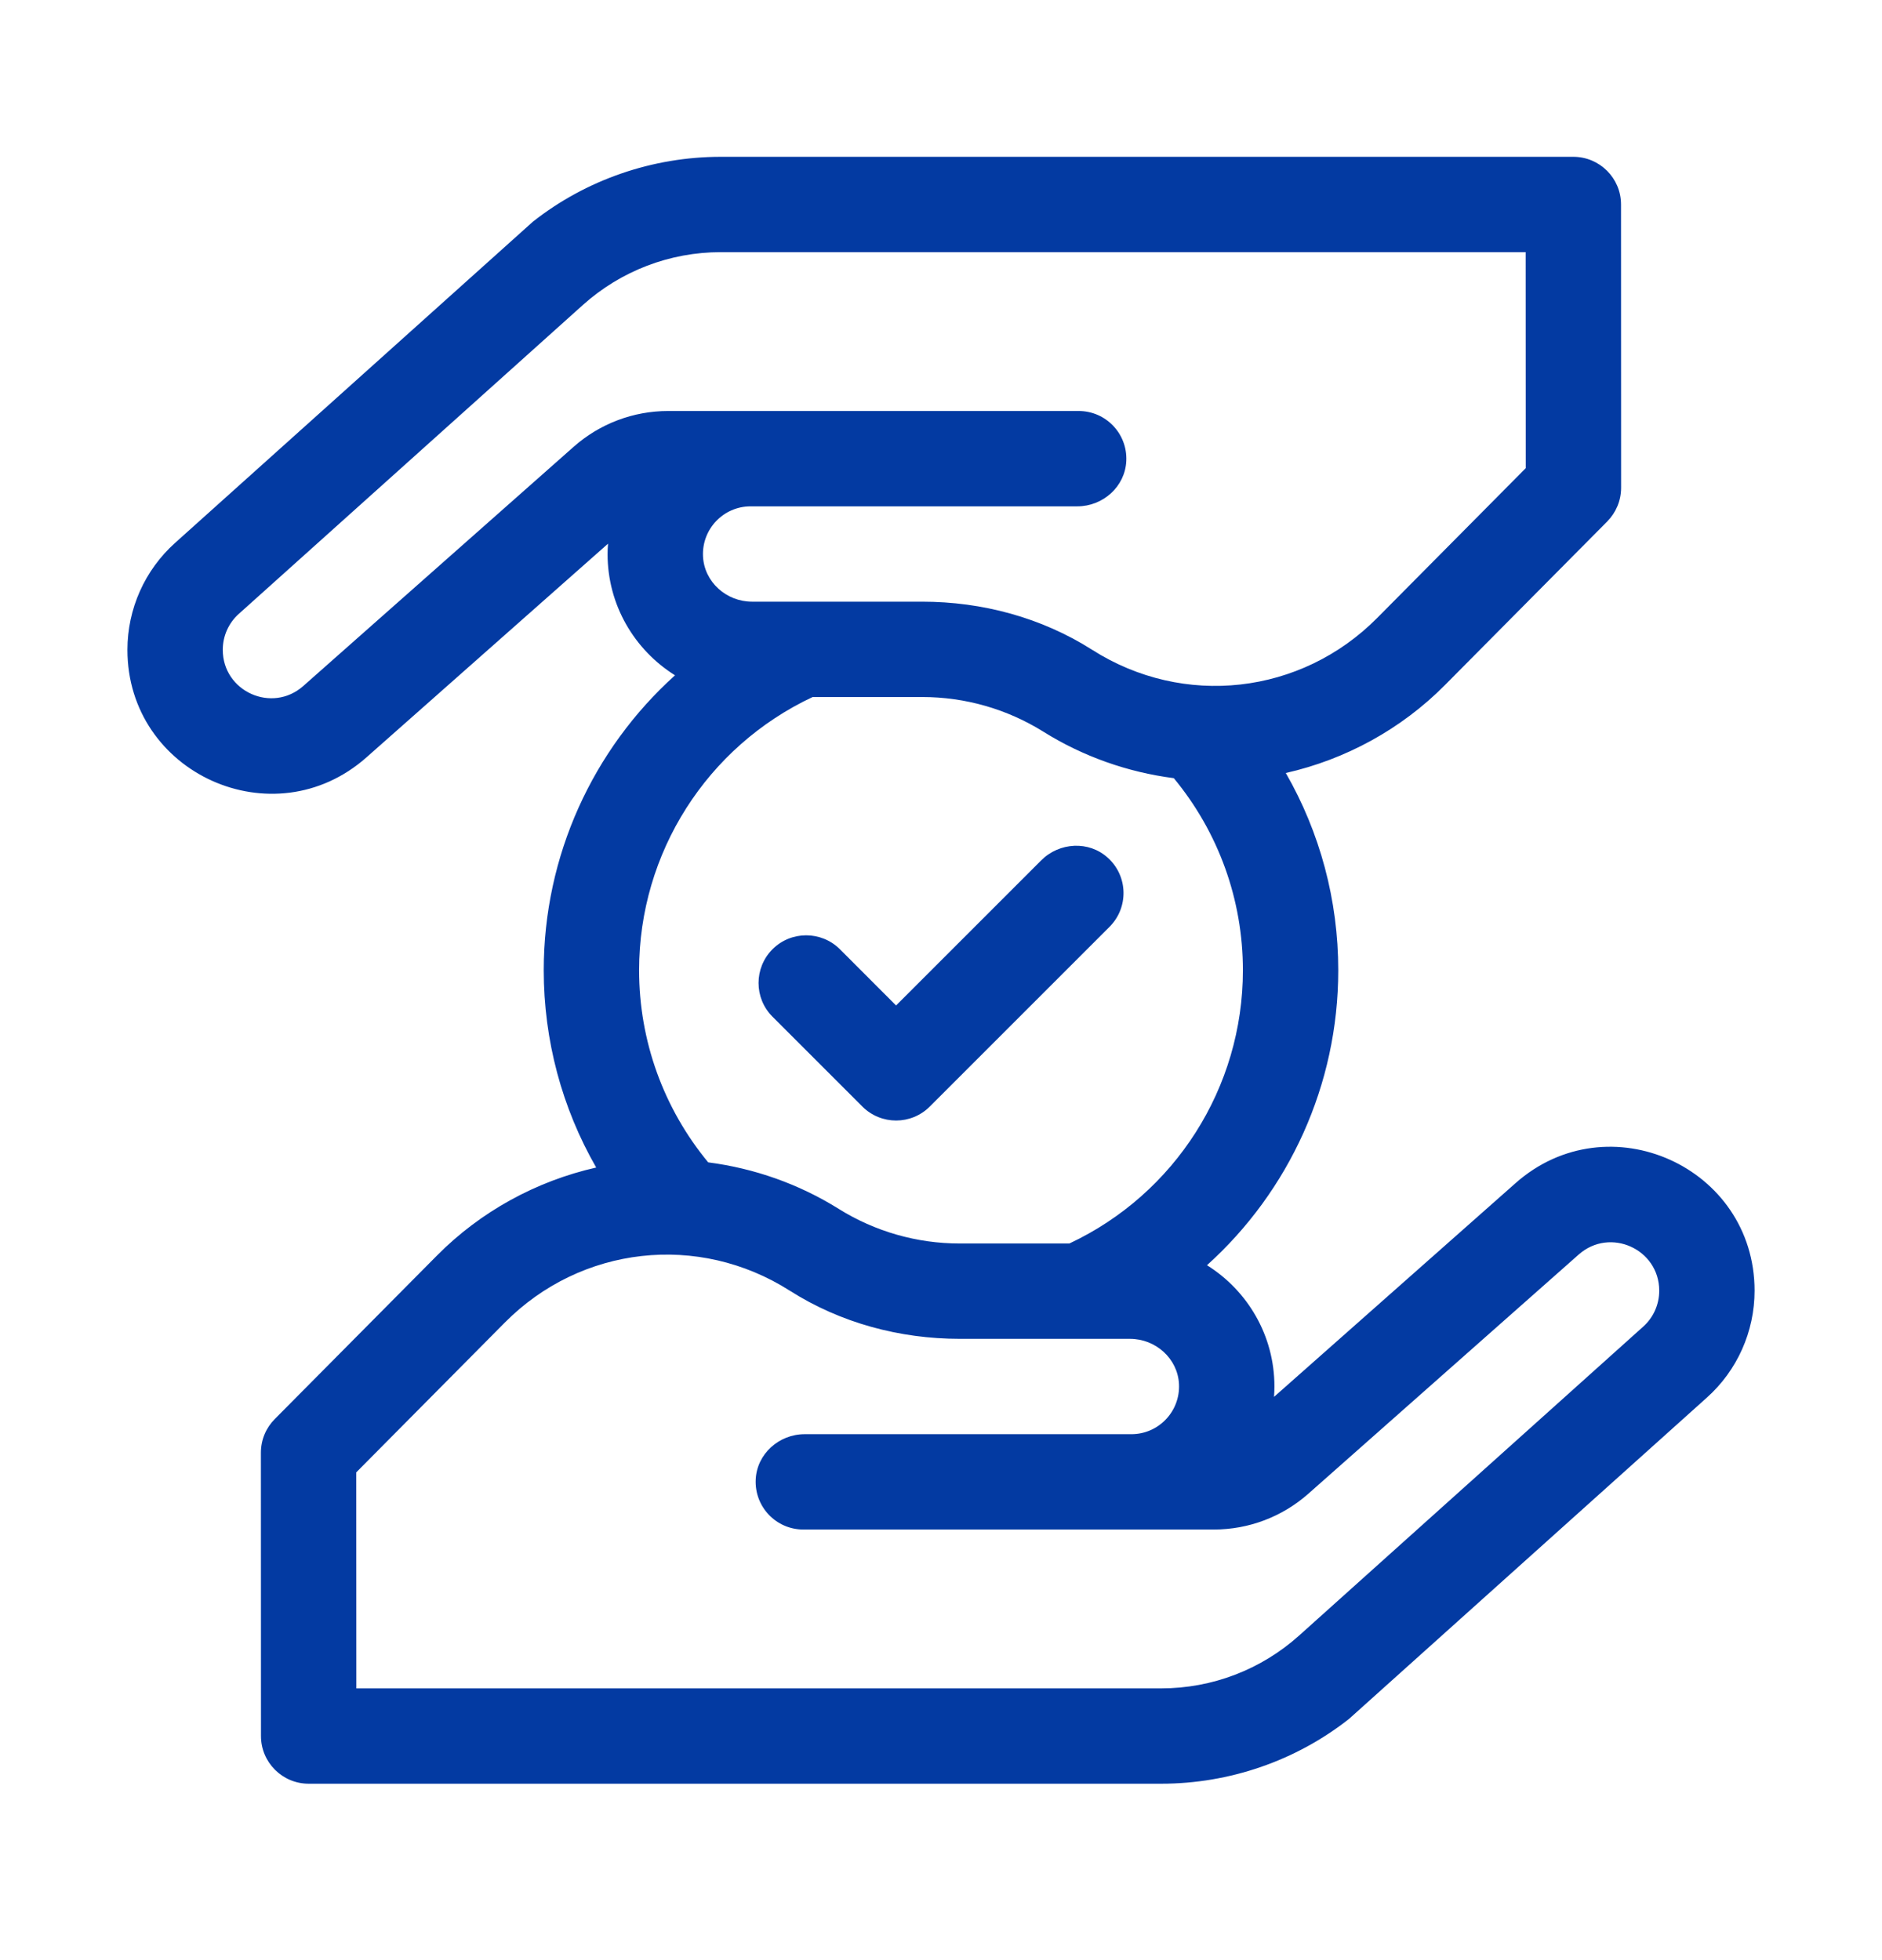 <svg width="24" height="25" viewBox="0 0 24 25" fill="none" xmlns="http://www.w3.org/2000/svg">
<path d="M10.997 14.113C11.235 14.351 11.62 14.351 11.857 14.113L14.149 11.821C14.394 11.576 14.387 11.176 14.128 10.941C13.886 10.72 13.509 10.742 13.278 10.973L11.427 12.824L10.711 12.107C10.473 11.87 10.088 11.87 9.851 12.107C9.614 12.345 9.614 12.73 9.851 12.967L10.997 14.113Z" fill="#033AA2"/>
<path d="M19.327 15.09C18.022 16.244 16.695 17.419 16.247 17.816C16.25 17.772 16.252 17.728 16.252 17.684C16.252 17.032 15.908 16.46 15.392 16.137C16.439 15.193 17.066 13.836 17.066 12.375C17.066 11.482 16.833 10.618 16.397 9.859C17.162 9.686 17.871 9.298 18.426 8.738L20.497 6.65C20.605 6.54 20.673 6.388 20.673 6.221L20.672 2.608C20.672 2.272 20.399 2 20.064 2H9.191C8.322 2 7.473 2.293 6.795 2.828L2.233 6.924C1.846 7.271 1.625 7.767 1.625 8.288C1.625 9.867 3.49 10.707 4.673 9.66C5.978 8.505 7.305 7.331 7.754 6.934C7.75 6.978 7.748 7.022 7.748 7.066C7.748 7.718 8.092 8.29 8.608 8.613C7.561 9.557 6.934 10.914 6.934 12.375C6.934 13.268 7.167 14.132 7.603 14.891C6.838 15.064 6.129 15.452 5.574 16.012L3.503 18.1C3.394 18.21 3.327 18.361 3.327 18.529L3.328 22.142C3.328 22.478 3.601 22.75 3.936 22.75H14.809C15.678 22.75 16.527 22.457 17.205 21.922L21.766 17.826C22.154 17.479 22.375 16.983 22.375 16.462C22.375 14.883 20.51 14.043 19.327 15.09ZM8.52 5.242C8.076 5.242 7.648 5.404 7.315 5.699C7.315 5.699 5.549 7.261 3.867 8.75C3.468 9.102 2.841 8.819 2.841 8.288C2.841 8.112 2.915 7.946 3.046 7.829C4.621 6.414 7.434 3.889 7.434 3.889C7.918 3.455 8.542 3.216 9.191 3.216H19.456L19.457 5.971L17.562 7.882C16.591 8.861 15.093 9.03 13.928 8.288C13.282 7.877 12.526 7.674 11.76 7.674H9.59C9.263 7.674 8.981 7.423 8.965 7.097C8.948 6.747 9.227 6.458 9.572 6.458H13.739C14.066 6.458 14.348 6.206 14.363 5.879C14.379 5.53 14.101 5.242 13.756 5.242H8.52ZM10.363 8.89H11.761C12.308 8.89 12.842 9.043 13.305 9.332C13.812 9.649 14.381 9.849 14.969 9.925C15.538 10.614 15.85 11.475 15.85 12.375C15.85 13.872 14.985 15.227 13.637 15.86H12.239C11.692 15.86 11.158 15.707 10.695 15.418C10.188 15.101 9.619 14.901 9.031 14.825C8.462 14.136 8.15 13.275 8.15 12.375C8.15 10.878 9.015 9.523 10.363 8.89ZM20.954 16.921C19.379 18.336 16.566 20.861 16.566 20.861C16.082 21.295 15.458 21.534 14.809 21.534H4.544L4.543 18.779L6.438 16.868C7.409 15.889 8.907 15.72 10.072 16.462C10.718 16.873 11.474 17.076 12.24 17.076H14.41C14.737 17.076 15.019 17.327 15.035 17.653C15.052 18.003 14.773 18.292 14.428 18.292H10.261C9.934 18.292 9.652 18.544 9.637 18.87C9.621 19.22 9.899 19.508 10.244 19.508H15.48C15.924 19.508 16.352 19.346 16.685 19.051C16.685 19.051 18.451 17.489 20.133 16C20.532 15.648 21.159 15.931 21.159 16.462C21.159 16.638 21.085 16.804 20.954 16.921Z" fill="#033AA2"/>
</svg>
